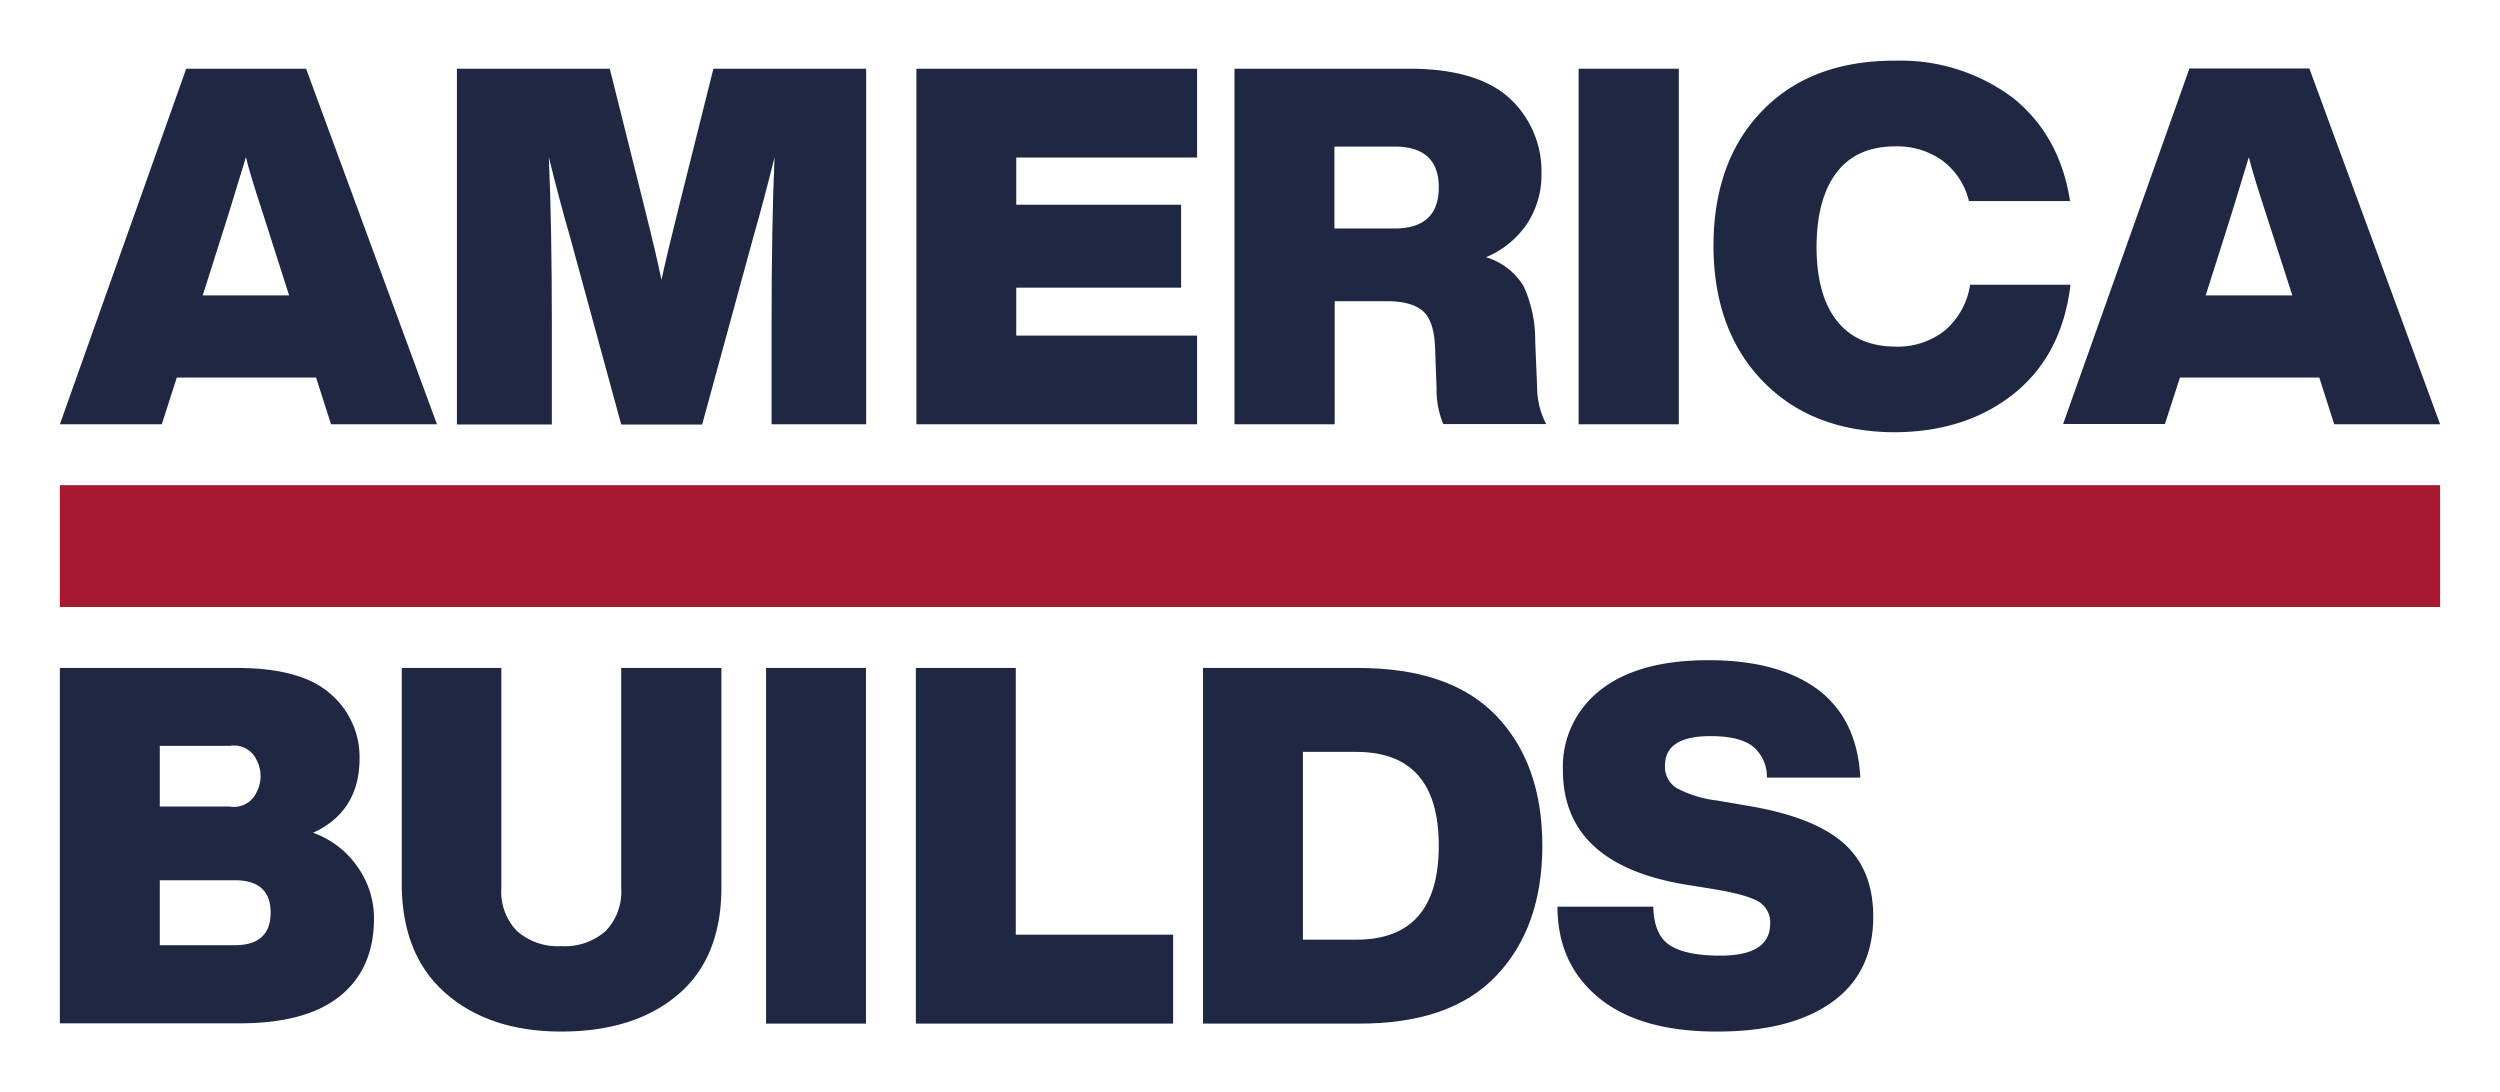 <svg viewBox="0 0 370.8 162" xmlns="http://www.w3.org/2000/svg"><defs><style>.cls-1{fill:#fff;}.cls-2{fill:#1f2742;}.cls-3{fill:#a6192e;}</style></defs><title>AMERICA_BUILDS_LOGO_WB</title><g id="WBACK"><rect height="162" width="370.8" class="cls-1"></rect></g><g id="REV_A"><path d="M64.81,62.93H49.1L46.88,56H26.22L24,62.93H8.88L27.62,10.19H45.4ZM33.92,31.67,30.07,43.81H42.88L39,31.67q-2.09-6.37-2.52-8.37Q34.58,29.45,33.92,31.67Z" class="cls-2"></path><path d="M100.81,30.19l5-20h22.66V62.93H114.44V48q0-14.52.44-24.66-1.62,6.51-3.11,11.7l-7.63,27.93h-12L84.51,35Q83,29.81,81.4,23.3q.45,10.14.45,24.66v15H67.77V10.19H90.44l5,20q1.94,7.69,2.67,11.33Q98.88,37.89,100.81,30.19Z" class="cls-2"></path><path d="M177.55,10.19V23.37H150.73v7h24.45v12.3H150.73v7.11h26.82V62.93H135.92V10.19Z" class="cls-2"></path><path d="M227.7,50.56l.29,7a11.81,11.81,0,0,0,1.34,5.34H214.07a13.22,13.22,0,0,1-1-5.34l-.22-6c-.1-2.66-.71-4.48-1.82-5.44s-2.9-1.45-5.37-1.45h-7.7V62.93H183.1V10.19H209q10.08,0,14.89,4.37a14.76,14.76,0,0,1,4.74,11.26,13.17,13.17,0,0,1-2.11,7.33,13.76,13.76,0,0,1-6.11,5A9.8,9.8,0,0,1,226,42.48,19.15,19.15,0,0,1,227.7,50.56ZM197.92,21.74V33.89h8.89q6.58,0,6.59-6.08t-6.59-6.07Z" class="cls-2"></path><path d="M249,62.93H234.14V10.19H249Z" class="cls-2"></path><path d="M281.18,64.11q-12.3,0-19.63-7.48t-7.41-20.07q0-12.68,7.26-20.15T281.18,9a27.77,27.77,0,0,1,17.33,5.48q7,5.57,8.52,15.34h-15a10.54,10.54,0,0,0-3.93-6,11.47,11.47,0,0,0-7-2.11q-5.71,0-8.67,3.85t-3,11q0,7.19,3,11t8.67,3.85a11.24,11.24,0,0,0,7.37-2.4,11.11,11.11,0,0,0,3.74-6.78H307.1q-1.26,10.37-8.29,16.07T281.18,64.11Z" class="cls-2"></path><path d="M361.92,62.93H346.21L344,56H323.33l-2.23,6.89H306l18.74-52.74h17.78ZM331,31.67l-3.85,12.14H340l-3.92-12.14Q334,25.3,333.55,23.3,331.69,29.45,331,31.67Z" class="cls-2"></path></g><g id="REV_B"><path d="M46.44,123.52a13.41,13.41,0,0,1,6.55,5,13.13,13.13,0,0,1,2.48,7.7q0,7.41-5,11.48t-14.85,4.08H8.88V99.07H35.1q9.63,0,13.93,3.86a12.32,12.32,0,0,1,4.3,9.55Q53.33,120.34,46.44,123.52ZM34.07,110.63H23.7v9H34.07a3.7,3.7,0,0,0,4-2.15,5.15,5.15,0,0,0,0-4.74A3.69,3.69,0,0,0,34.07,110.63ZM23.7,140.19H34.81q5.32,0,5.33-4.82t-5.33-4.81H23.7Z" class="cls-2"></path><path d="M83.25,153q-10.52,0-17-5.55t-6.66-15.86V99.07H74.36v32.67a8.36,8.36,0,0,0,2.34,6.37,9.12,9.12,0,0,0,6.55,2.22,9.14,9.14,0,0,0,6.56-2.22,8.39,8.39,0,0,0,2.33-6.37V99.07H107v32.52q0,10.46-6.44,15.93T83.25,153Z" class="cls-2"></path><path d="M128.44,151.82H113.62V99.07h14.82Z" class="cls-2"></path><path d="M150.66,99.07v39.56H174v13.19H135.84V99.07Z" class="cls-2"></path><path d="M178.43,99.07h23q13.71,0,20.52,7.12t6.81,19.26q0,12.06-6.81,19.25t-20.52,7.12h-23Zm14.82,40.3h7.93q12.21,0,12.22-13.92t-12.22-13.93h-7.93Z" class="cls-2"></path><path d="M254.58,153q-11.33,0-17.44-5T231,134.48h14.22q.08,4.16,2.44,5.71t7.49,1.55q7.4,0,7.4-4.74a3.55,3.55,0,0,0-1.7-3.26c-1.14-.69-3.33-1.31-6.59-1.85l-4.15-.67q-18.3-3-18.3-17a14.37,14.37,0,0,1,5.59-11.89q5.59-4.41,16-4.41t16.3,4.41q5.78,4.41,6.22,13H262.06a5.76,5.76,0,0,0-2.14-4.67c-1.34-1-3.41-1.48-6.23-1.48q-6.74,0-6.74,4.37a3.71,3.71,0,0,0,1.71,3.33,17,17,0,0,0,6,1.85l4.37.75q9.86,1.62,14.33,5.51t4.48,10.93q0,8.37-6.15,12.74T254.58,153Z" class="cls-2"></path></g><g id="REV_RED"><rect height="18.07" width="353.04" y="71.96" x="8.88" class="cls-3"></rect></g></svg>